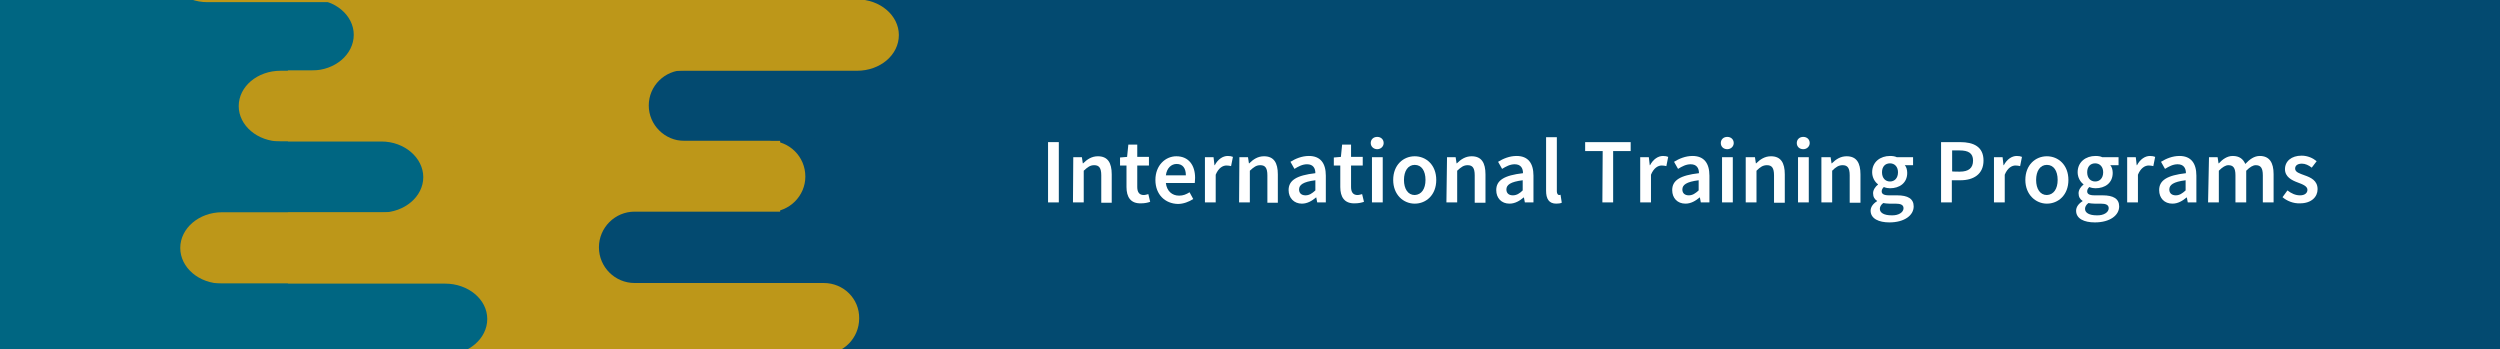<?xml version="1.0" encoding="utf-8"?>
<!-- Generator: Adobe Illustrator 25.4.1, SVG Export Plug-In . SVG Version: 6.00 Build 0)  -->
<svg version="1.1" id="Layer_1" xmlns="http://www.w3.org/2000/svg" xmlns:xlink="http://www.w3.org/1999/xlink" x="0px" y="0px"
	 viewBox="0 0 812.7 113.6" style="enable-background:new 0 0 812.7 113.6;" xml:space="preserve">
<rect x="0" y="0" width="812.7" height="113.6" fill="#808080" stroke="none"/>
<style type="text/css">
	.st0{fill:#BD9719;}
	.st1{fill:#034A70;}
	.st2{fill:#006682;}
	.st3{fill:#00539B;}
	.st4{fill:#FFFFFF;}
</style>
<rect x="-7" y="-115.9" class="st0" width="272" height="231"/>
<path class="st1" d="M1141,115.2H253.6v-231.1H1141c18.1,0,32.7,14.6,32.7,32.7V82.5C1173.7,100.6,1159,115.2,1141,115.2z"/>
<path class="st2" d="M93.6-115.9h-210.1c-5.2,0-9.4,4.4-9.4,9.9v211.2c0,5.5,4.2,9.9,9.4,9.9H93.6V-115.9z"/>
<g>
	<path class="st0" d="M136.2-92.6h-64c-7.5,0-13.6-5.2-13.6-11.6l0,0c0-6.4,6.1-11.6,13.6-11.6h64c7.5,0,13.6,5.2,13.6,11.6l0,0
		C149.8-97.8,143.7-92.6,136.2-92.6z"/>
	<path class="st2" d="M144.7-92.6H41v23.1h103.8c7.5,0,13.6-5.2,13.6-11.6l0,0C158.4-87.4,152.2-92.6,144.7-92.6z"/>
	<path class="st0" d="M141.8-46.4H85.7c-4.4,0-8.1-3.6-8.1-8.1v-7c0-4.4,3.6-8.1,8.1-8.1h56.1c4.4,0,8.1,3.6,8.1,8.1v7
		C149.8-50,146.2-46.4,141.8-46.4z"/>
	<path class="st2" d="M124-46.4H41v23.1h83c7.5,0,13.6-5.2,13.6-11.6S131.5-46.4,124-46.4z"/>
	<path class="st0" d="M136.2-0.2h-33.6C95.1-0.2,89-5.4,89-11.8l0,0c0-6.4,6.1-11.5,13.6-11.5h33.6c7.5,0,13.6,5.2,13.6,11.6l0,0
		C149.8-5.4,143.7-0.2,136.2-0.2z"/>
	<path class="st2" d="M101.4-0.2H41v23.1h60.4c7.5,0,13.6-5.2,13.6-11.6l0,0C115,5,108.9-0.2,101.4-0.2z"/>
	<path class="st0" d="M136.2,46h-45c-7.5,0-13.6-5.2-13.6-11.5l0,0c0-6.4,6.1-11.5,13.6-11.5h45c7.5,0,13.6,5.2,13.6,11.5l0,0
		C149.8,40.8,143.7,46,136.2,46z"/>
	<path class="st2" d="M124,46H41v23.1h83c7.5,0,13.6-5.2,13.6-11.5S131.5,46,124,46z"/>
	<path class="st0" d="M136.2,92.2h-64c-7.5,0-13.6-5.2-13.6-11.6l0,0c0-6.4,6.1-11.6,13.6-11.6h64c7.5,0,13.6,5.2,13.6,11.6l0,0
		C149.8,87,143.7,92.2,136.2,92.2z"/>
	<path class="st2" d="M144.7,92.2H41v23.1h103.8c7.5,0,13.6-5.2,13.6-11.6S152.2,92.2,144.7,92.2z"/>
</g>
<g>
	<path class="st1" d="M260.6-92.8h-54.3c-6.4,0-11.6-5.2-11.6-11.6l0,0c0-6.4,5.2-11.6,11.6-11.6h54.3c6.4,0,11.5,5.2,11.5,11.6l0,0
		C272.1-98,267-92.8,260.6-92.8z"/>
	<path class="st0" d="M267.8-92.8h-88v23.1h88c6.4,0,11.5-5.2,11.5-11.6l0,0C279.4-87.7,274.2-92.8,267.8-92.8z"/>
	<path class="st3" d="M264.1-46.7H219c-4.4,0-8.1-3.6-8.1-8.1v-7c0-4.4,3.6-8.1,8.1-8.1h45.1c4.5,0,8.1,3.6,8.1,8.1v7
		C272.1-50.3,268.5-46.7,264.1-46.7z"/>
	<path class="st0" d="M250.2-46.7h-70.4v23.1h70.4c6.4,0,11.6-5.2,11.6-11.6C261.8-41.5,256.6-46.7,250.2-46.7z"/>
	<path class="st1" d="M260.6-0.4h-28.5c-6.4,0-11.6-5.2-11.6-11.6l0,0c0-6.4,5.2-11.6,11.6-11.6h28.5c6.4,0,11.5,5.2,11.5,11.6l0,0
		C272.1-5.6,267-0.4,260.6-0.4z"/>
	<path class="st0" d="M231.1-0.4h-51.2v23.1h51.2c6.4,0,11.6-5.2,11.6-11.6l0,0C242.6,4.7,237.5-0.4,231.1-0.4z"/>
	<path class="st1" d="M260.6,45.8h-38.1c-6.4,0-11.6-5.2-11.6-11.5l0,0c0-6.4,5.2-11.5,11.6-11.5h38.1c6.4,0,11.5,5.2,11.5,11.5l0,0
		C272.1,40.6,267,45.8,260.6,45.8z"/>
	<path class="st0" d="M250.2,45.8h-70.4v23.1h70.4c6.4,0,11.6-5.2,11.6-11.5C261.8,50.9,256.6,45.8,250.2,45.8z"/>
	<path class="st1" d="M260.6,92h-54.3c-6.4,0-11.6-5.2-11.6-11.6l0,0c0-6.4,5.2-11.6,11.6-11.6h54.3c6.4,0,11.5,5.2,11.5,11.6l0,0
		C272.1,86.8,267,92,260.6,92z"/>
	<path class="st0" d="M267.8,92h-88v23.1h88c6.4,0,11.5-5.2,11.5-11.6C279.4,97.1,274.2,92,267.8,92z"/>
</g>
<path class="st0" d="M107.4-46.9h-64c-7.5,0-13.6-5.2-13.6-11.5l0,0c0-6.4,6.1-11.6,13.6-11.6h64c7.5,0,13.6,5.2,13.6,11.5l0,0
	C121-52.1,114.9-46.9,107.4-46.9z"/>
<path class="st0" d="M131.4,0.7h-64c-7.5,0-13.6-5.2-13.6-11.6l0,0c0-6.4,6.1-11.6,13.6-11.6h64c7.5,0,13.6,5.2,13.6,11.6l0,0
	C145-4.4,138.9,0.7,131.4,0.7z"/>
<path class="st0" d="M278.6,23h-64c-7.5,0-13.6-5.2-13.6-11.6l0,0c0-6.4,6.1-11.6,13.6-11.6h64c7.5,0,13.6,5.2,13.6,11.6l0,0
	C292.2,17.9,286.1,23,278.6,23z"/>
<path class="st1" d="M276.4-47h-64c-7.5,0-13.6-5.4-13.6-12.1l0,0c0-6.7,6.1-12.1,13.6-12.1h64c7.5,0,13.6,5.4,13.6,12.1l0,0
	C290-52.5,283.9-47,276.4-47z"/>
<g>
	<g>
		<path class="st4" d="M340.7,46.2h3.5v19.6h-3.5V46.2z"/>
		<path class="st4" d="M348.9,51.1h2.8l0.3,2h0.1c1.3-1.3,2.8-2.3,4.8-2.3c3.2,0,4.5,2.1,4.5,5.9v9.2H358V57c0-2.4-0.7-3.3-2.3-3.3
			c-1.3,0-2.1,0.6-3.4,1.8v10.3h-3.5L348.9,51.1L348.9,51.1z"/>
		<path class="st4" d="M366.2,60.8v-7h-2.1v-2.6l2.3-0.2l0.4-4h2.9v4h3.8v2.8h-3.8v7c0,1.7,0.7,2.6,2.1,2.6c0.5,0,1.1-0.2,1.5-0.3
			l0.6,2.5c-0.8,0.3-1.8,0.5-3,0.5C367.5,66.2,366.2,64,366.2,60.8z"/>
		<path class="st4" d="M375.6,58.5c0-4.8,3.3-7.7,6.8-7.7c4,0,6.1,2.9,6.1,7c0,0.7-0.1,1.3-0.1,1.7h-9.4c0.3,2.6,2,4.1,4.3,4.1
			c1.3,0,2.3-0.4,3.4-1.1l1.2,2.2c-1.4,0.9-3.2,1.6-5,1.6C378.8,66.2,375.6,63.3,375.6,58.5z M385.5,57c0-2.3-1-3.7-3-3.7
			c-1.7,0-3.2,1.3-3.5,3.7H385.5z"/>
		<path class="st4" d="M391.7,51.1h2.8l0.3,2.6h0.1c1-1.9,2.6-3,4.2-3c0.8,0,1.2,0.1,1.7,0.3l-0.6,3c-0.5-0.1-0.9-0.2-1.5-0.2
			c-1.2,0-2.6,0.8-3.5,3v9h-3.5V51.1z"/>
		<path class="st4" d="M402.9,51.1h2.8l0.3,2h0.1c1.3-1.3,2.8-2.3,4.8-2.3c3.2,0,4.5,2.1,4.5,5.9v9.2H412V57c0-2.4-0.7-3.3-2.3-3.3
			c-1.3,0-2.1,0.6-3.4,1.8v10.3h-3.5L402.9,51.1L402.9,51.1z"/>
		<path class="st4" d="M418.9,61.8c0-3.2,2.6-4.8,8.7-5.5c0-1.6-0.7-2.9-2.7-2.9c-1.5,0-2.8,0.7-4.1,1.5l-1.3-2.3
			c1.6-1,3.7-1.9,6-1.9c3.7,0,5.5,2.3,5.5,6.4v8.7h-2.8l-0.3-1.6h-0.1c-1.3,1.1-2.8,2-4.6,2C420.7,66.2,418.9,64.4,418.9,61.8z
			 M427.6,61.9v-3.3c-4,0.5-5.3,1.5-5.3,3c0,1.3,0.9,1.9,2.1,1.9C425.6,63.5,426.5,62.9,427.6,61.9z"/>
		<path class="st4" d="M435.7,60.8v-7h-2.1v-2.6l2.3-0.2l0.4-4h2.9v4h3.8v2.8h-3.8v7c0,1.7,0.7,2.6,2.1,2.6c0.5,0,1.1-0.2,1.5-0.3
			l0.6,2.5c-0.8,0.3-1.8,0.5-3,0.5C437,66.2,435.7,64,435.7,60.8z"/>
		<path class="st4" d="M445.6,46.5c0-1.2,0.9-2,2.1-2c1.2,0,2.1,0.8,2.1,2c0,1.1-0.9,2-2.1,2C446.6,48.5,445.6,47.7,445.6,46.5z
			 M446,51.1h3.5v14.7H446V51.1z"/>
		<path class="st4" d="M452.9,58.5c0-4.9,3.3-7.7,7-7.7s7,2.8,7,7.7c0,4.9-3.3,7.7-7,7.7S452.9,63.3,452.9,58.5z M463.4,58.5
			c0-3-1.3-4.9-3.5-4.9s-3.5,2-3.5,4.9s1.3,4.9,3.5,4.9C462.1,63.3,463.4,61.4,463.4,58.5z"/>
		<path class="st4" d="M470.4,51.1h2.8l0.3,2h0.1c1.3-1.3,2.8-2.3,4.8-2.3c3.2,0,4.5,2.1,4.5,5.9v9.2h-3.5V57c0-2.4-0.7-3.3-2.3-3.3
			c-1.3,0-2.1,0.6-3.4,1.8v10.3h-3.5L470.4,51.1L470.4,51.1z"/>
		<path class="st4" d="M486.4,61.8c0-3.2,2.6-4.8,8.7-5.5c0-1.6-0.7-2.9-2.7-2.9c-1.5,0-2.8,0.7-4.1,1.5l-1.3-2.3
			c1.6-1,3.7-1.9,6-1.9c3.7,0,5.5,2.3,5.5,6.4v8.7h-2.8l-0.3-1.6h-0.1c-1.3,1.1-2.8,2-4.6,2C488.1,66.2,486.4,64.4,486.4,61.8z
			 M495,61.9v-3.3c-4,0.5-5.3,1.5-5.3,3c0,1.3,0.9,1.9,2.1,1.9C493,63.5,494,62.9,495,61.9z"/>
		<path class="st4" d="M502.6,62V44.6h3.5v17.6c0,0.8,0.4,1.2,0.7,1.2c0.2,0,0.3,0,0.5-0.1l0.4,2.6c-0.4,0.2-1,0.3-1.8,0.3
			C503.5,66.2,502.6,64.6,502.6,62z"/>
		<path class="st4" d="M521,49.1h-5.7v-2.9h14.8v2.9h-5.7v16.7h-3.5L521,49.1L521,49.1z"/>
		<path class="st4" d="M533.2,51.1h2.8l0.3,2.6h0.1c1-1.9,2.6-3,4.2-3c0.8,0,1.2,0.1,1.7,0.3l-0.6,3c-0.5-0.1-0.9-0.2-1.5-0.2
			c-1.2,0-2.6,0.8-3.5,3v9h-3.5V51.1z"/>
		<path class="st4" d="M543.6,61.8c0-3.2,2.6-4.8,8.7-5.5c0-1.6-0.7-2.9-2.7-2.9c-1.5,0-2.8,0.7-4.1,1.5l-1.3-2.3
			c1.6-1,3.7-1.9,6-1.9c3.7,0,5.5,2.3,5.5,6.4v8.7h-2.8l-0.3-1.6h-0.1c-1.3,1.1-2.8,2-4.6,2C545.3,66.2,543.6,64.4,543.6,61.8z
			 M552.2,61.9v-3.3c-4,0.5-5.3,1.5-5.3,3c0,1.3,0.9,1.9,2.1,1.9C550.2,63.5,551.1,62.9,552.2,61.9z"/>
		<path class="st4" d="M559.4,46.5c0-1.2,0.9-2,2.1-2c1.2,0,2.1,0.8,2.1,2c0,1.1-0.9,2-2.1,2C560.3,48.5,559.4,47.7,559.4,46.5z
			 M559.8,51.1h3.5v14.7h-3.5V51.1z"/>
		<path class="st4" d="M567.7,51.1h2.8l0.3,2h0.1c1.3-1.3,2.8-2.3,4.8-2.3c3.2,0,4.5,2.1,4.5,5.9v9.2h-3.5V57c0-2.4-0.7-3.3-2.3-3.3
			c-1.3,0-2.2,0.6-3.4,1.8v10.3h-3.5V51.1z"/>
		<path class="st4" d="M584.1,46.5c0-1.2,0.9-2,2.1-2c1.2,0,2.1,0.8,2.1,2c0,1.1-0.9,2-2.1,2C585,48.5,584.1,47.7,584.1,46.5z
			 M584.5,51.1h3.5v14.7h-3.5V51.1z"/>
		<path class="st4" d="M592.3,51.1h2.8l0.3,2h0.1c1.3-1.3,2.8-2.3,4.8-2.3c3.2,0,4.5,2.1,4.5,5.9v9.2h-3.5V57c0-2.4-0.7-3.3-2.3-3.3
			c-1.3,0-2.2,0.6-3.4,1.8v10.3h-3.5V51.1z"/>
		<path class="st4" d="M608.1,68.5c0-1.2,0.8-2.3,2.1-3.1v-0.1c-0.8-0.5-1.3-1.3-1.3-2.5c0-1.1,0.8-2.2,1.6-2.8v-0.1
			c-1-0.7-1.9-2.2-1.9-3.9c0-3.4,2.7-5.3,5.8-5.3c0.8,0,1.6,0.1,2.2,0.4h5.3v2.6h-2.7c0.5,0.5,0.8,1.5,0.8,2.5c0,3.3-2.5,5-5.6,5
			c-0.6,0-1.3-0.1-2-0.4c-0.4,0.4-0.7,0.8-0.7,1.4c0,0.8,0.6,1.3,2.4,1.3h2.6c3.5,0,5.4,1.1,5.4,3.6c0,2.9-3,5.2-7.9,5.2
			C610.8,72.3,608.1,71.1,608.1,68.5z M618.8,67.7c0-1.1-0.9-1.5-2.6-1.5h-2c-0.8,0-1.4-0.1-2-0.2c-0.8,0.6-1.1,1.3-1.1,1.9
			c0,1.3,1.4,2.1,3.8,2.1C617.2,70.1,618.8,69,618.8,67.7z M617,56c0-1.8-1.1-2.9-2.6-2.9s-2.6,1-2.6,2.9c0,1.9,1.1,3,2.6,3
			S617,57.9,617,56z"/>
		<path class="st4" d="M631,46.2h6.2c4.4,0,7.6,1.5,7.6,6c0,4.4-3.2,6.4-7.5,6.4h-2.8v7.2H631V46.2z M637.1,55.8
			c2.9,0,4.3-1.2,4.3-3.6c0-2.4-1.5-3.3-4.4-3.3h-2.4v6.8C634.5,55.8,637.1,55.8,637.1,55.8z"/>
		<path class="st4" d="M648.2,51.1h2.8l0.3,2.6h0.1c1-1.9,2.6-3,4.2-3c0.8,0,1.2,0.1,1.7,0.3l-0.6,3c-0.5-0.1-0.9-0.2-1.5-0.2
			c-1.2,0-2.6,0.8-3.5,3v9h-3.5V51.1z"/>
		<path class="st4" d="M658.4,58.5c0-4.9,3.3-7.7,7-7.7s7,2.8,7,7.7c0,4.9-3.3,7.7-7,7.7C661.8,66.2,658.4,63.3,658.4,58.5z
			 M668.9,58.5c0-3-1.3-4.9-3.5-4.9c-2.2,0-3.5,2-3.5,4.9s1.3,4.9,3.5,4.9C667.6,63.3,668.9,61.4,668.9,58.5z"/>
		<path class="st4" d="M674.9,68.5c0-1.2,0.8-2.3,2.1-3.1v-0.1c-0.8-0.5-1.3-1.3-1.3-2.5c0-1.1,0.8-2.2,1.6-2.8v-0.1
			c-1-0.7-1.9-2.2-1.9-3.9c0-3.4,2.7-5.3,5.8-5.3c0.8,0,1.6,0.1,2.2,0.4h5.3v2.6h-2.7c0.5,0.5,0.8,1.5,0.8,2.5c0,3.3-2.5,5-5.6,5
			c-0.6,0-1.3-0.1-2-0.4c-0.4,0.4-0.7,0.8-0.7,1.4c0,0.8,0.6,1.3,2.4,1.3h2.6c3.5,0,5.4,1.1,5.4,3.6c0,2.9-3,5.2-7.9,5.2
			C677.5,72.3,674.9,71.1,674.9,68.5z M685.5,67.7c0-1.1-0.9-1.5-2.6-1.5h-2c-0.8,0-1.4-0.1-2-0.2c-0.8,0.6-1.1,1.3-1.1,1.9
			c0,1.3,1.4,2.1,3.8,2.1C683.9,70.1,685.5,69,685.5,67.7z M683.7,56c0-1.8-1.1-2.9-2.6-2.9s-2.6,1-2.6,2.9c0,1.9,1.1,3,2.6,3
			S683.7,57.9,683.7,56z"/>
		<path class="st4" d="M691.5,51.1h2.8l0.3,2.6h0.1c1-1.9,2.6-3,4.2-3c0.8,0,1.2,0.1,1.7,0.3l-0.6,3c-0.5-0.1-0.9-0.2-1.5-0.2
			c-1.2,0-2.6,0.8-3.5,3v9h-3.5V51.1z"/>
		<path class="st4" d="M701.9,61.8c0-3.2,2.6-4.8,8.7-5.5c0-1.6-0.7-2.9-2.7-2.9c-1.5,0-2.8,0.7-4.1,1.5l-1.3-2.3
			c1.6-1,3.7-1.9,6-1.9c3.7,0,5.5,2.3,5.5,6.4v8.7h-2.8l-0.3-1.6h-0.1c-1.3,1.1-2.8,2-4.6,2C703.6,66.2,701.9,64.4,701.9,61.8z
			 M710.5,61.9v-3.3c-4,0.5-5.3,1.5-5.3,3c0,1.3,0.9,1.9,2.1,1.9C708.5,63.5,709.4,62.9,710.5,61.9z"/>
		<path class="st4" d="M718.1,51.1h2.8l0.3,2h0.1c1.2-1.3,2.7-2.4,4.5-2.4c2.2,0,3.4,1,4.1,2.6c1.4-1.5,2.9-2.6,4.7-2.6
			c3.1,0,4.5,2.1,4.5,5.9v9.2h-3.5V57c0-2.4-0.7-3.3-2.3-3.3c-0.9,0-1.9,0.6-3.1,1.8v10.3h-3.5V57c0-2.4-0.7-3.3-2.3-3.3
			c-0.9,0-1.9,0.6-3.1,1.8v10.3h-3.5L718.1,51.1L718.1,51.1z"/>
		<path class="st4" d="M742,64.1l1.6-2.2c1.3,1,2.6,1.6,4.1,1.6c1.6,0,2.4-0.8,2.4-1.8c0-1.2-1.6-1.8-3.2-2.4
			c-1.9-0.7-4.1-1.8-4.1-4.3c0-2.6,2.1-4.4,5.4-4.4c2,0,3.7,0.8,4.9,1.8l-1.6,2.1c-1-0.8-2.1-1.3-3.2-1.3c-1.5,0-2.2,0.7-2.2,1.6
			c0,1.2,1.5,1.6,3.1,2.2c2,0.7,4.2,1.7,4.2,4.5c0,2.5-2,4.6-5.7,4.6C745.5,66.2,743.4,65.3,742,64.1z"/>
	</g>
</g>
</svg>
